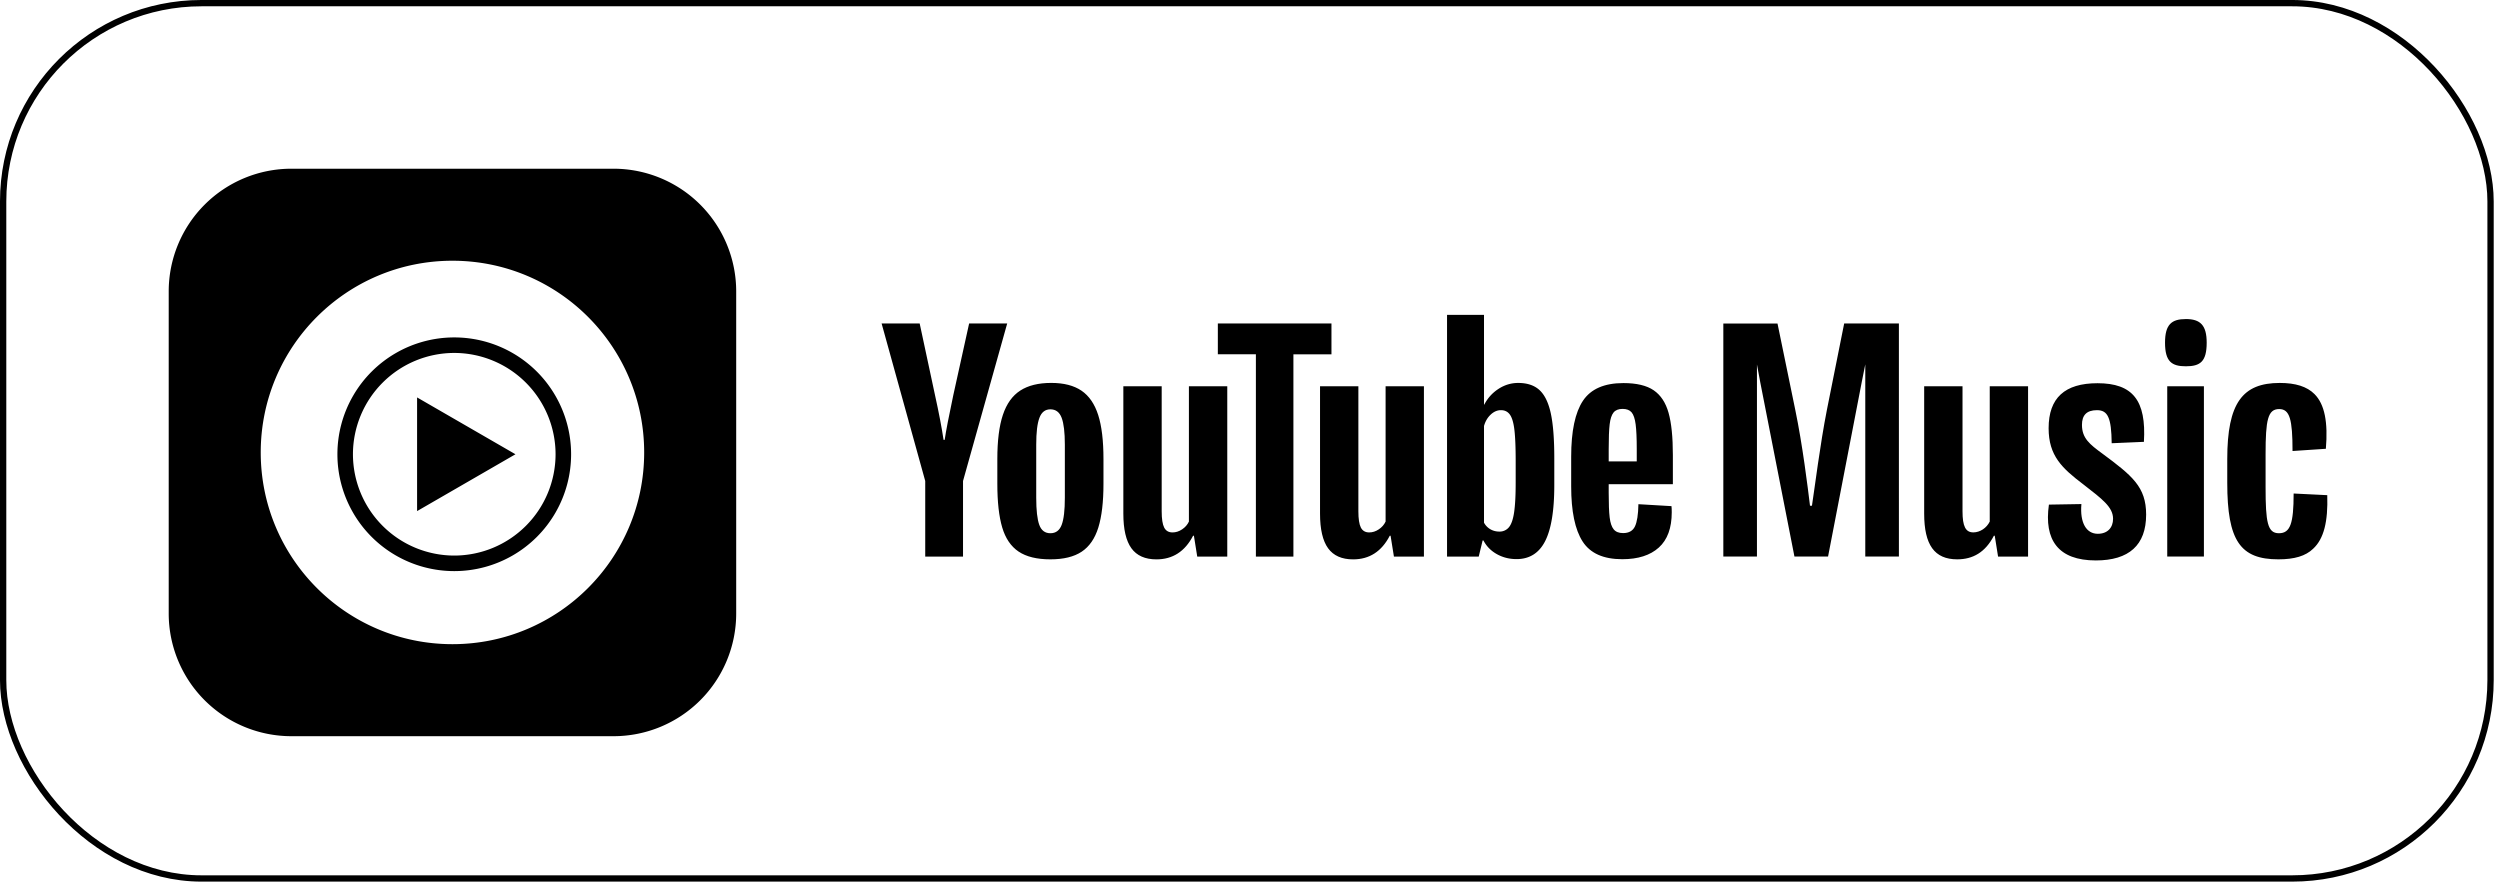 <svg width="163" height="58" fill="none" xmlns="http://www.w3.org/2000/svg">
    <rect x=".205" y=".205" width="162.179" height="57.071" rx="12.933" stroke="#000" stroke-width=".411"/>
    <path fill-rule="evenodd" clip-rule="evenodd" d="M19 11a8 8 0 0 0-8 8v21a8 8 0 0 0 8 8h21a8 8 0 0 0 8-8V19a8 8 0 0 0-8-8H19Zm23 18.5C42 36.404 36.404 42 29.5 42S17 36.404 17 29.5 22.596 17 29.5 17 42 22.596 42 29.5ZM29.617 22a7.618 7.618 0 1 0 .001 15.236 7.618 7.618 0 0 0 0-15.236Zm0 1.012a6.612 6.612 0 0 1 6.606 6.605 6.613 6.613 0 0 1-6.605 6.606 6.613 6.613 0 0 1-6.606-6.605 6.612 6.612 0 0 1 6.605-6.606Zm-2.423 10.312 6.414-3.706-6.414-3.706v7.412Z" fill="#000"/>
    <path d="M119.117 26.707c-.453 2.3-.797 5.107-.978 6.267h-.127c-.145-1.196-.489-3.985-.96-6.249l-1.159-5.633h-3.532v15.196h2.192V23.762l.217 1.17 2.228 11.356h2.191l2.192-11.356.235-1.177v12.533h2.192V21.092h-3.568l-1.123 5.615ZM129.731 34.006c-.2.417-.634.706-1.069.706-.507 0-.706-.398-.706-1.376v-8.15h-2.5v8.295c0 2.046.67 2.988 2.156 2.988 1.014 0 1.829-.453 2.39-1.54h.055l.217 1.36h1.956V25.185h-2.499v8.82ZM137.066 29.569c-.815-.598-1.322-.997-1.322-1.866 0-.616.29-.96.978-.96.706 0 .942.49.96 2.156l2.101-.091c.163-2.699-.725-3.822-3.025-3.822-2.137 0-3.188.96-3.188 2.934 0 1.794.87 2.608 2.282 3.677 1.214.942 1.92 1.467 1.92 2.228 0 .58-.362.978-.996.978-.742 0-1.177-.706-1.068-1.938l-2.119.036c-.327 2.3.597 3.64 3.06 3.64 2.156 0 3.279-.995 3.279-2.988 0-1.811-.906-2.535-2.862-3.984ZM143.695 25.186h-2.391v11.102h2.391V25.186ZM142.518 20.803c-.924 0-1.358.344-1.358 1.539 0 1.232.434 1.54 1.358 1.54.942 0 1.358-.308 1.358-1.54 0-1.14-.416-1.54-1.358-1.54ZM151.737 32.285l-2.192-.108c0 1.956-.217 2.59-.96 2.59-.742 0-.869-.707-.869-3.007v-2.155c0-2.228.145-2.934.887-2.934.689 0 .87.67.87 2.735l2.173-.145c.145-1.72-.072-2.898-.742-3.568-.489-.49-1.232-.725-2.264-.725-2.427 0-3.423 1.305-3.423 4.963v1.557c0 3.768.851 4.981 3.332 4.981 1.051 0 1.775-.217 2.264-.688.706-.652.978-1.775.924-3.496ZM69.22 34.224c.139-.362.208-.954.208-1.775v-3.46c0-.797-.07-1.38-.208-1.748-.14-.369-.384-.553-.734-.553-.338 0-.577.184-.715.553-.14.368-.209.95-.209 1.748v3.46c0 .821.067 1.413.2 1.775.132.362.374.543.724.543s.595-.18.734-.543Zm-2.808 1.739c-.501-.338-.858-.863-1.069-1.576-.211-.713-.317-1.66-.317-2.844V29.93c0-1.196.12-2.156.362-2.88.242-.725.62-1.253 1.133-1.585.513-.333 1.186-.499 2.02-.499.82 0 1.479.17 1.974.507.495.339.857.867 1.087 1.585.23.72.344 1.676.344 2.872v1.612c0 1.184-.112 2.135-.335 2.853-.224.719-.586 1.244-1.087 1.576-.501.332-1.18.498-2.038.498-.881 0-1.573-.17-2.074-.507ZM105.203 26.896c-.126.157-.211.413-.253.77-.043.356-.063.896-.063 1.62v.798h1.829v-.797c0-.713-.024-1.253-.072-1.621-.049-.369-.136-.628-.263-.78-.127-.15-.323-.226-.589-.226-.266 0-.462.079-.589.236Zm-.316 4.673v.562c0 .712.02 1.247.063 1.603.042.356.13.616.263.779.132.163.337.244.615.244.374 0 .631-.145.77-.434.139-.29.214-.773.227-1.45l2.156.127c.011.097.017.23.017.399 0 1.026-.28 1.793-.842 2.3-.561.508-1.356.761-2.382.761-1.232 0-2.095-.386-2.59-1.16-.496-.772-.743-1.967-.743-3.586v-1.938c0-1.667.257-2.883.77-3.65.513-.767 1.392-1.15 2.636-1.15.857 0 1.515.157 1.974.47.459.315.782.803.969 1.468.187.664.281 1.582.281 2.753v1.902h-4.184ZM60.325 31.361l-2.844-10.27h2.482l.996 4.655c.254 1.147.44 2.125.562 2.934h.072c.084-.58.272-1.551.562-2.916l1.032-4.674h2.482l-2.88 10.271v4.928h-2.464V31.36ZM80.018 25.184V36.29H78.06l-.217-1.359h-.054c-.532 1.027-1.33 1.54-2.392 1.54-.736 0-1.28-.242-1.63-.725-.35-.483-.525-1.237-.525-2.264v-8.297h2.5v8.152c0 .495.054.849.163 1.06.108.211.29.317.543.317.218 0 .426-.066.625-.2.2-.132.347-.301.444-.507v-8.822h2.5ZM92.84 25.184V36.29h-1.956l-.218-1.359h-.054c-.531 1.027-1.328 1.54-2.391 1.54-.737 0-1.28-.242-1.63-.725-.35-.483-.525-1.237-.525-2.264v-8.297h2.5v8.152c0 .495.054.849.162 1.06.109.211.29.317.544.317.217 0 .425-.066.624-.2.2-.132.348-.301.445-.507v-8.822h2.5Z" fill="#000"/>
    <path d="M86.81 23.101H84.33V36.29h-2.446V23.1h-2.481v-2.01h7.408v2.01ZM98.822 31.489c0 .81-.033 1.443-.1 1.902-.066.46-.178.785-.334.978a.775.775 0 0 1-.634.29c-.206 0-.396-.048-.571-.145a1.089 1.089 0 0 1-.426-.435v-6.304c.084-.301.23-.549.435-.742.205-.193.428-.29.67-.29.254 0 .45.1.589.299.139.2.236.534.29 1.005.054.471.081 1.142.081 2.01v1.432Zm2.292-4.53c-.151-.7-.396-1.207-.734-1.521-.338-.314-.803-.47-1.395-.47-.459 0-.887.13-1.286.389-.398.26-.706.6-.924 1.023h-.018V20.53h-2.41v15.76h2.066l.254-1.051h.054c.193.374.483.67.87.888.386.217.815.326 1.286.326.845 0 1.467-.39 1.865-1.169.399-.779.598-1.995.598-3.65v-1.757c0-1.244-.075-2.216-.226-2.916Z" fill="#000"/>
</svg>
